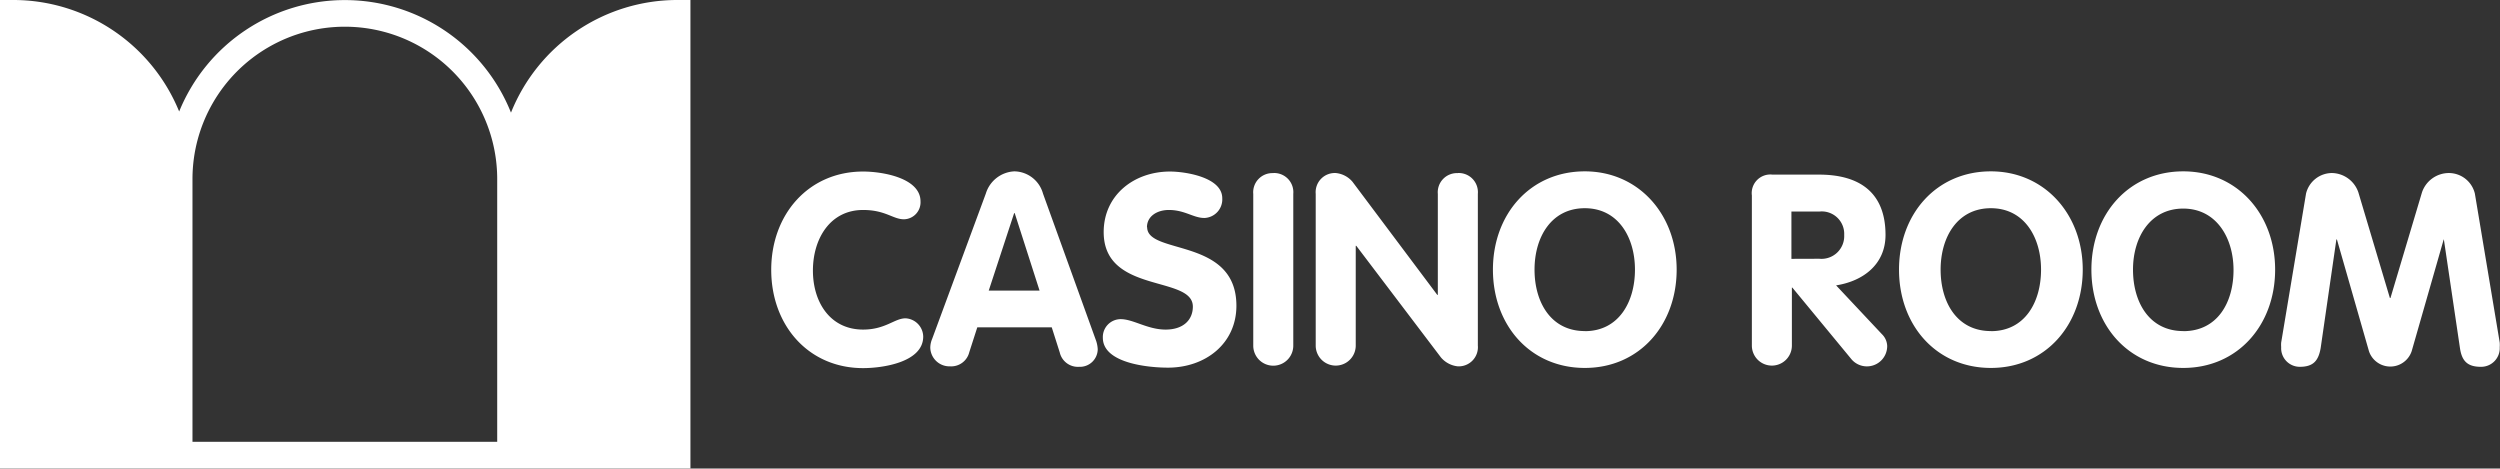 <svg xmlns="http://www.w3.org/2000/svg" xmlns:xlink="http://www.w3.org/1999/xlink" viewBox="0 0 268.6 50.34"><rect x="0" y="0" width="268.6" height="50.34" fill="#333333" stroke="none"/><defs><style>.cls-1{fill:none;}.cls-2{clip-path:url(#clip-path);}.cls-3{fill:#fff;}.cls-3,.cls-4{fill-rule:evenodd;}.cls-4{fill:#fff;}</style><clipPath id="clip-path" transform="translate(-0.43 -0.59)"><rect class="cls-1" width="269.65" height="51.51"/></clipPath></defs><title>OnDarkBackgrounds</title><g id="Layer_2" data-name="Layer 2"><g id="Layer_1-2" data-name="Layer 1"><g id="OnDarkBackgrounds"><g class="cls-2"><g id="OnDarkBackgrounds-2" data-name="OnDarkBackgrounds"><g id="Door"><path class="cls-3" d="M73.18.59a19.26,19.26,0,0,0-17.85,12.1,19.22,19.22,0,0,0-35.65-.12A19.26,19.26,0,0,0,1.87.59H.43V50.92H74.61V.59ZM53.85,48.06H21.11V19.83a16.37,16.37,0,1,1,32.74,0Z" transform="translate(-0.43 -0.59)"/></g><g id="Casino_Room" data-name="Casino Room"><path class="cls-4" d="M97.72,34.79c-1.18,0-2.15,1.21-4.56,1.21-3.53,0-5.39-2.93-5.39-6.34s1.84-6.51,5.39-6.51c2.41,0,3.21,1,4.39,1a1.82,1.82,0,0,0,1.78-1.92c0-2.52-4.08-3.21-6.17-3.21-5.85,0-9.87,4.59-9.87,10.56s4,10.56,9.87,10.56c2.12,0,6.46-.63,6.46-3.39A2,2,0,0,0,97.72,34.79Zm14.77-13.4A3.25,3.25,0,0,0,109.42,19a3.37,3.37,0,0,0-3.07,2.38L100.58,37a2.47,2.47,0,0,0-.2.95,2.06,2.06,0,0,0,2.12,2,2,2,0,0,0,2.07-1.52l.86-2.67h8l.86,2.7A2,2,0,0,0,116.37,40a1.91,1.91,0,0,0,2-1.89,3.37,3.37,0,0,0-.23-1.06Zm-5.83,10.42,2.73-8.32h.06l2.67,8.32Zm17-6.8c0-1.21,1.12-1.86,2.35-1.86,1.72,0,2.64.86,3.82.86a2,2,0,0,0,1.92-2.12c0-2.27-4-2.87-5.62-2.87-3.82,0-7.12,2.5-7.12,6.51,0,6.66,9.58,4.62,9.58,8,0,1.41-1,2.47-2.93,2.47s-3.47-1.12-4.82-1.12a1.92,1.92,0,0,0-1.92,2c0,2.7,4.76,3.21,7,3.21,4,0,7.35-2.56,7.35-6.66C133.26,26.07,123.68,28,123.68,25Zm13.57-5.82a2.06,2.06,0,0,0-2.15,2.24v16.3a2.15,2.15,0,1,0,4.3,0V21.42A2.06,2.06,0,0,0,137.25,19.18Zm19.83,0a2.06,2.06,0,0,0-2.15,2.24V32.27h-.06l-9.1-12.14a2.68,2.68,0,0,0-1.81-.95,2.06,2.06,0,0,0-2.15,2.24v16.3a2.15,2.15,0,1,0,4.3,0V27h.06l9.1,12a2.75,2.75,0,0,0,1.81.95,2.06,2.06,0,0,0,2.15-2.24V21.42A2.06,2.06,0,0,0,157.08,19.18ZM170.7,19c-5.85,0-9.87,4.59-9.87,10.56s4,10.56,9.87,10.56,9.87-4.62,9.87-10.56S176.47,19,170.7,19Zm0,17.16c-3.64,0-5.4-3.1-5.4-6.6s1.81-6.6,5.4-6.6,5.39,3.13,5.39,6.6S174.35,36.17,170.7,36.17Zm27-4.91c2.93-.46,5.31-2.27,5.31-5.42,0-4.51-2.73-6.48-7.15-6.48h-5a2,2,0,0,0-2.21,2.24V37.72a2.15,2.15,0,1,0,4.3,0V31.49H193l6.37,7.72a2.18,2.18,0,0,0,3.82-1.46,1.86,1.86,0,0,0-.57-1.26ZM192.9,28.4V23.32h3a2.41,2.41,0,0,1,2.67,2.52,2.44,2.44,0,0,1-2.67,2.55ZM214.33,19c-5.86,0-9.87,4.59-9.87,10.56s4,10.56,9.87,10.56,9.87-4.62,9.87-10.56S220.1,19,214.33,19Zm0,17.16c-3.65,0-5.4-3.1-5.4-6.6s1.81-6.6,5.4-6.6,5.39,3.13,5.39,6.6S218,36.17,214.33,36.17ZM235,19c-5.85,0-9.87,4.59-9.87,10.56s4,10.56,9.87,10.56,9.87-4.62,9.87-10.56S240.81,19,235,19Zm0,17.16c-3.65,0-5.4-3.1-5.4-6.6S231.46,23,235,23s5.4,3.13,5.4,6.6S238.69,36.17,235,36.17Zm34,1.23-2.67-16a2.88,2.88,0,0,0-2.81-2.21,3.06,3.06,0,0,0-2.87,2.07l-3.39,11.36h-.06l-3.39-11.36A3.06,3.06,0,0,0,251,19.18a2.88,2.88,0,0,0-2.81,2.21l-2.67,16a2.89,2.89,0,0,0,0,.49A2,2,0,0,0,247.52,40c1.46,0,2-.66,2.24-2l1.69-11.68h.06l3.44,12a2.42,2.42,0,0,0,4.59,0l3.44-12H263L264.73,38c.2,1.35.78,2,2.24,2A2,2,0,0,0,269,37.89,2.89,2.89,0,0,0,269,37.41Z" transform="translate(-0.43 -0.59)"/></g></g></g></g></g></g></svg>
